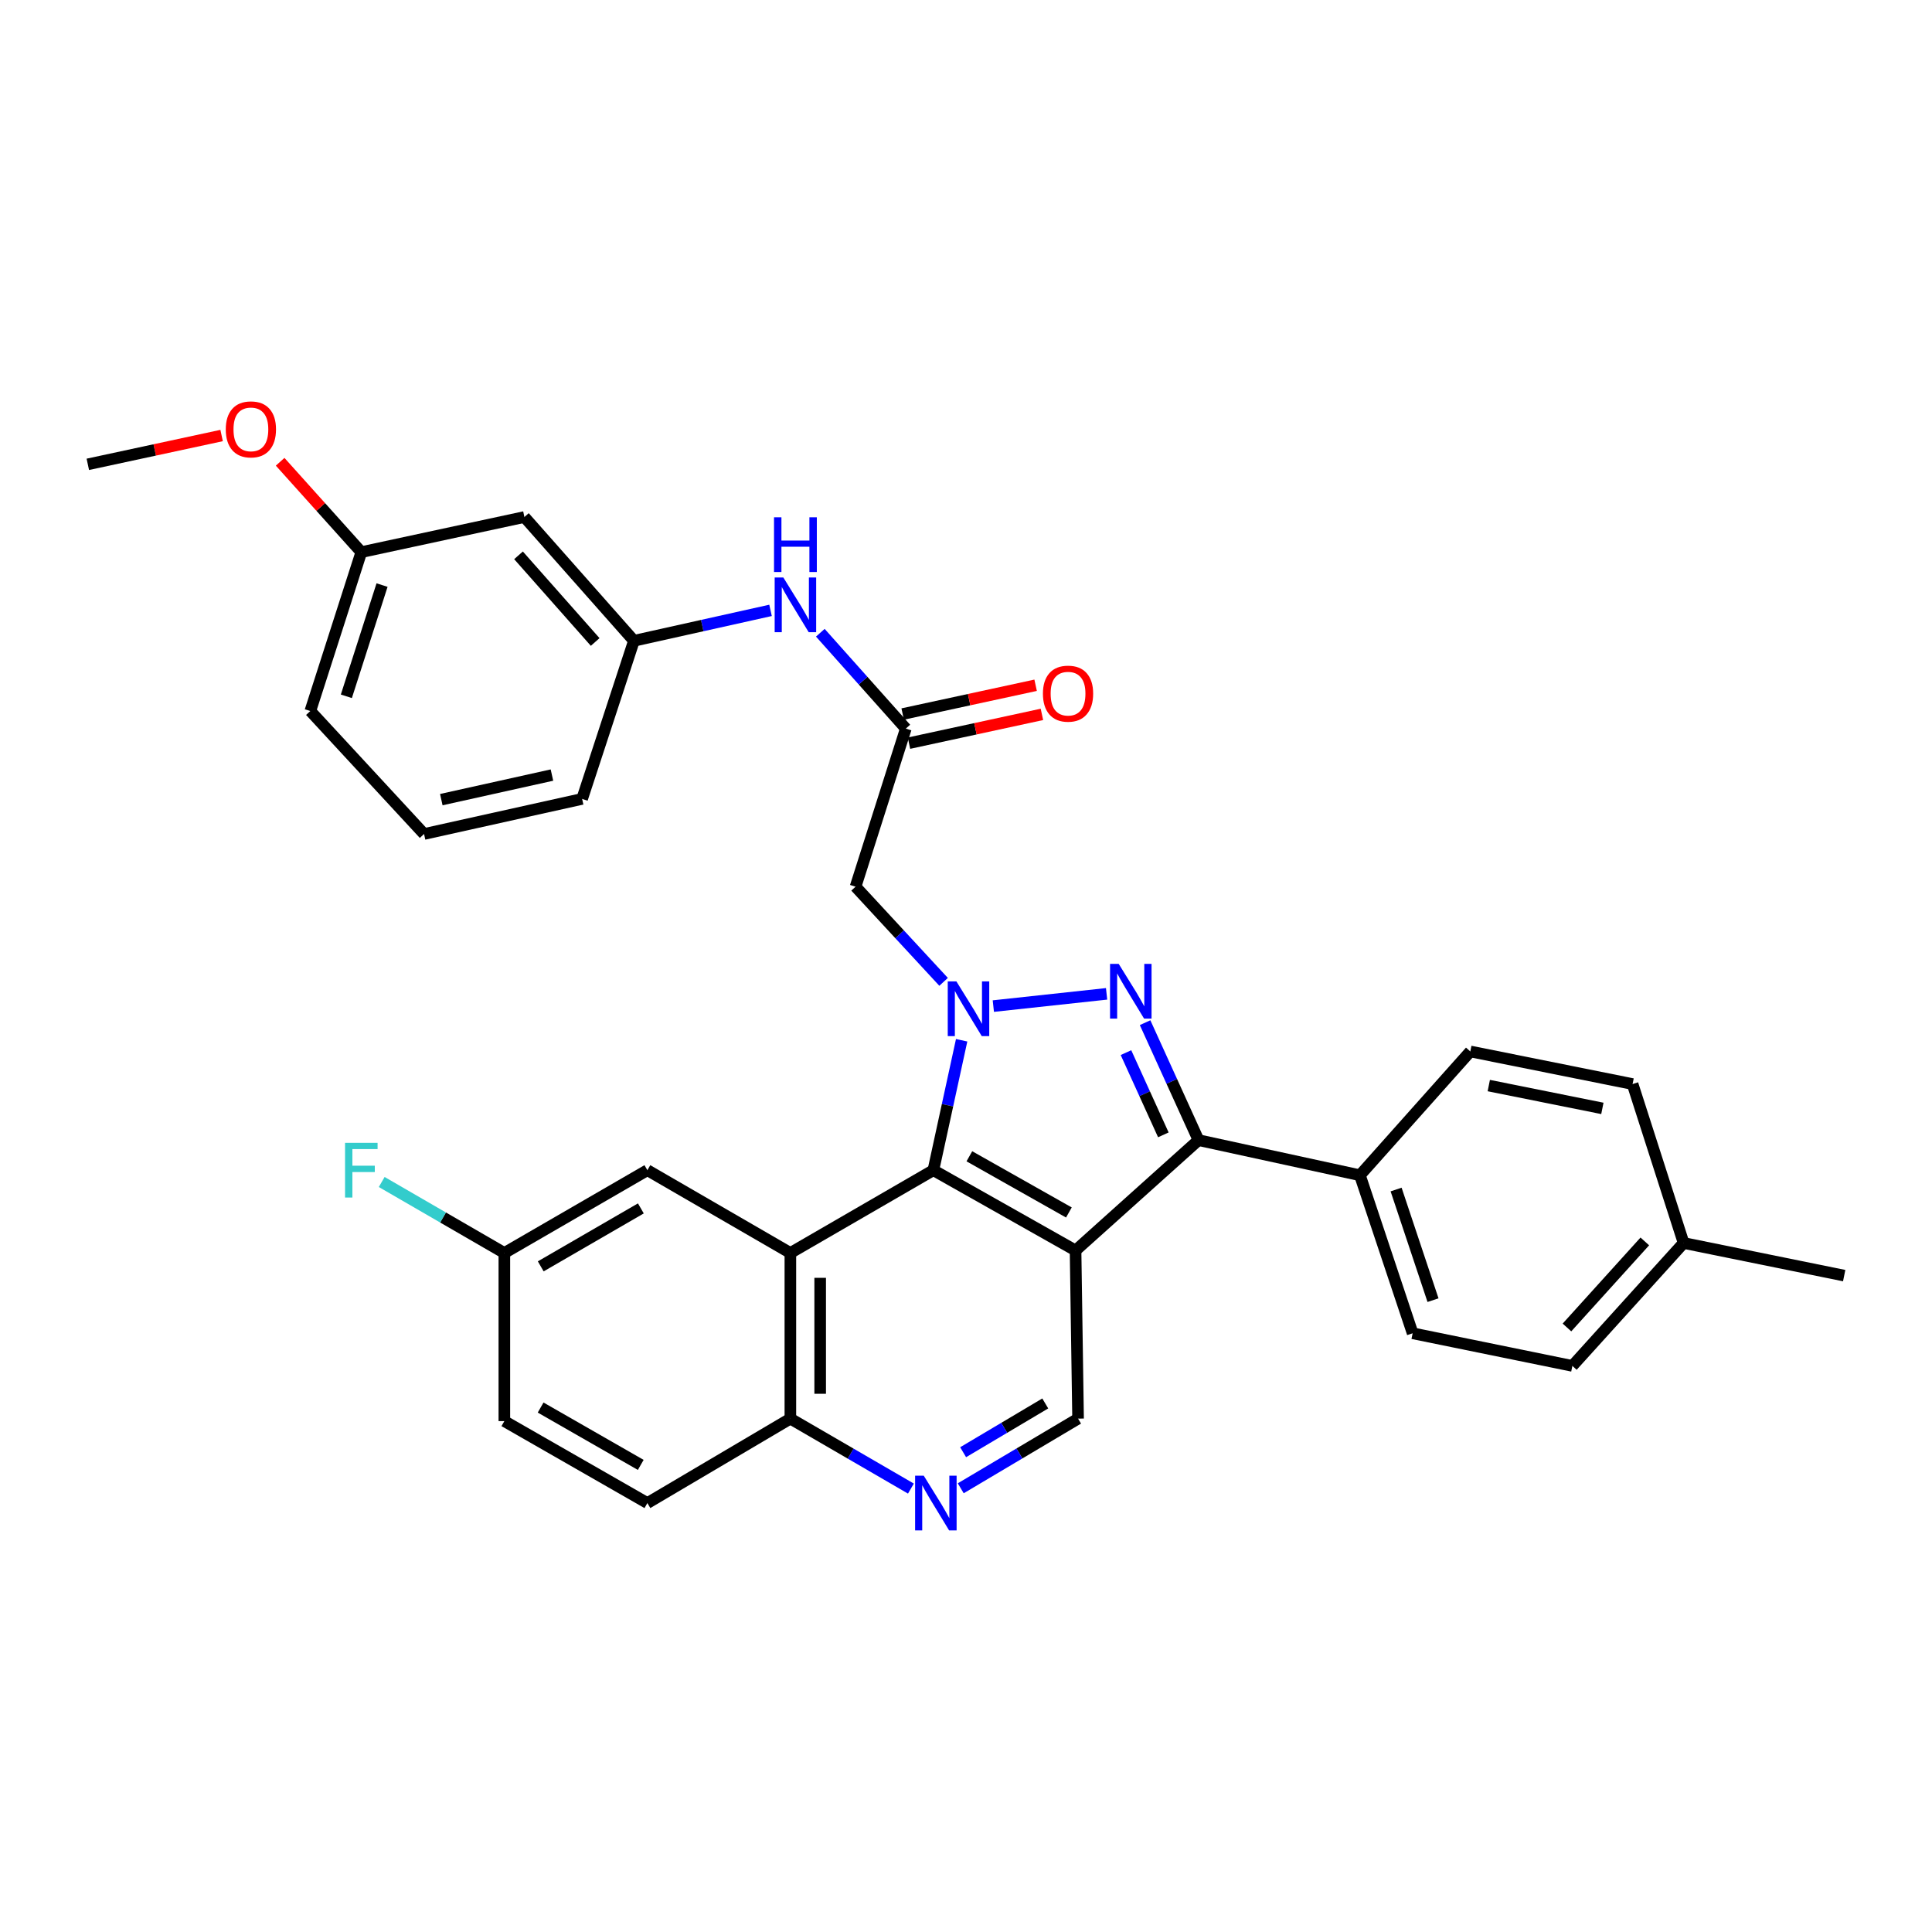 <?xml version='1.0' encoding='iso-8859-1'?>
<svg version='1.1' baseProfile='full'
              xmlns='http://www.w3.org/2000/svg'
                      xmlns:rdkit='http://www.rdkit.org/xml'
                      xmlns:xlink='http://www.w3.org/1999/xlink'
                  xml:space='preserve'
width='1000px' height='1000px' viewBox='0 0 1000 1000'>
<!-- END OF HEADER -->
<rect style='opacity:1.0;fill:#FFFFFF;stroke:none' width='1000' height='1000' x='0' y='0'> </rect>
<path class='bond-1' d='M 514.147,520.753 L 572.771,514.413' style='fill:none;fill-rule:evenodd;stroke:#0000FF;stroke-width:6px;stroke-linecap:butt;stroke-linejoin:miter;stroke-opacity:1' />
<path class='bond-2' d='M 497.748,538.441 L 490.431,572.064' style='fill:none;fill-rule:evenodd;stroke:#0000FF;stroke-width:6px;stroke-linecap:butt;stroke-linejoin:miter;stroke-opacity:1' />
<path class='bond-2' d='M 490.431,572.064 L 483.115,605.686' style='fill:none;fill-rule:evenodd;stroke:#000000;stroke-width:6px;stroke-linecap:butt;stroke-linejoin:miter;stroke-opacity:1' />
<path class='bond-5' d='M 488.402,508.206 L 465.621,483.577' style='fill:none;fill-rule:evenodd;stroke:#0000FF;stroke-width:6px;stroke-linecap:butt;stroke-linejoin:miter;stroke-opacity:1' />
<path class='bond-5' d='M 465.621,483.577 L 442.839,458.948' style='fill:none;fill-rule:evenodd;stroke:#000000;stroke-width:6px;stroke-linecap:butt;stroke-linejoin:miter;stroke-opacity:1' />
<path class='bond-0' d='M 556.707,647.248 L 483.115,605.686' style='fill:none;fill-rule:evenodd;stroke:#000000;stroke-width:6px;stroke-linecap:butt;stroke-linejoin:miter;stroke-opacity:1' />
<path class='bond-0' d='M 553.255,627.58 L 501.74,598.487' style='fill:none;fill-rule:evenodd;stroke:#000000;stroke-width:6px;stroke-linecap:butt;stroke-linejoin:miter;stroke-opacity:1' />
<path class='bond-6' d='M 556.707,647.248 L 558.01,734.28' style='fill:none;fill-rule:evenodd;stroke:#000000;stroke-width:6px;stroke-linecap:butt;stroke-linejoin:miter;stroke-opacity:1' />
<path class='bond-32' d='M 556.707,647.248 L 620.339,590.13' style='fill:none;fill-rule:evenodd;stroke:#000000;stroke-width:6px;stroke-linecap:butt;stroke-linejoin:miter;stroke-opacity:1' />
<path class='bond-3' d='M 592.7,529.335 L 606.519,559.732' style='fill:none;fill-rule:evenodd;stroke:#0000FF;stroke-width:6px;stroke-linecap:butt;stroke-linejoin:miter;stroke-opacity:1' />
<path class='bond-3' d='M 606.519,559.732 L 620.339,590.13' style='fill:none;fill-rule:evenodd;stroke:#000000;stroke-width:6px;stroke-linecap:butt;stroke-linejoin:miter;stroke-opacity:1' />
<path class='bond-3' d='M 582.801,544.839 L 592.475,566.117' style='fill:none;fill-rule:evenodd;stroke:#0000FF;stroke-width:6px;stroke-linecap:butt;stroke-linejoin:miter;stroke-opacity:1' />
<path class='bond-3' d='M 592.475,566.117 L 602.148,587.396' style='fill:none;fill-rule:evenodd;stroke:#000000;stroke-width:6px;stroke-linecap:butt;stroke-linejoin:miter;stroke-opacity:1' />
<path class='bond-4' d='M 483.115,605.686 L 409.094,648.542' style='fill:none;fill-rule:evenodd;stroke:#000000;stroke-width:6px;stroke-linecap:butt;stroke-linejoin:miter;stroke-opacity:1' />
<path class='bond-10' d='M 620.339,590.13 L 703.891,608.309' style='fill:none;fill-rule:evenodd;stroke:#000000;stroke-width:6px;stroke-linecap:butt;stroke-linejoin:miter;stroke-opacity:1' />
<path class='bond-9' d='M 409.094,648.542 L 409.094,734.28' style='fill:none;fill-rule:evenodd;stroke:#000000;stroke-width:6px;stroke-linecap:butt;stroke-linejoin:miter;stroke-opacity:1' />
<path class='bond-9' d='M 424.522,661.403 L 424.522,721.419' style='fill:none;fill-rule:evenodd;stroke:#000000;stroke-width:6px;stroke-linecap:butt;stroke-linejoin:miter;stroke-opacity:1' />
<path class='bond-12' d='M 409.094,648.542 L 335.082,605.686' style='fill:none;fill-rule:evenodd;stroke:#000000;stroke-width:6px;stroke-linecap:butt;stroke-linejoin:miter;stroke-opacity:1' />
<path class='bond-7' d='M 442.839,458.948 L 468.852,377.12' style='fill:none;fill-rule:evenodd;stroke:#000000;stroke-width:6px;stroke-linecap:butt;stroke-linejoin:miter;stroke-opacity:1' />
<path class='bond-33' d='M 558.01,734.28 L 527.645,752.308' style='fill:none;fill-rule:evenodd;stroke:#000000;stroke-width:6px;stroke-linecap:butt;stroke-linejoin:miter;stroke-opacity:1' />
<path class='bond-33' d='M 527.645,752.308 L 497.281,770.336' style='fill:none;fill-rule:evenodd;stroke:#0000FF;stroke-width:6px;stroke-linecap:butt;stroke-linejoin:miter;stroke-opacity:1' />
<path class='bond-33' d='M 541.024,726.422 L 519.769,739.042' style='fill:none;fill-rule:evenodd;stroke:#000000;stroke-width:6px;stroke-linecap:butt;stroke-linejoin:miter;stroke-opacity:1' />
<path class='bond-33' d='M 519.769,739.042 L 498.513,751.662' style='fill:none;fill-rule:evenodd;stroke:#0000FF;stroke-width:6px;stroke-linecap:butt;stroke-linejoin:miter;stroke-opacity:1' />
<path class='bond-11' d='M 468.852,377.12 L 446.724,352.312' style='fill:none;fill-rule:evenodd;stroke:#000000;stroke-width:6px;stroke-linecap:butt;stroke-linejoin:miter;stroke-opacity:1' />
<path class='bond-11' d='M 446.724,352.312 L 424.595,327.505' style='fill:none;fill-rule:evenodd;stroke:#0000FF;stroke-width:6px;stroke-linecap:butt;stroke-linejoin:miter;stroke-opacity:1' />
<path class='bond-14' d='M 470.484,384.659 L 504.892,377.213' style='fill:none;fill-rule:evenodd;stroke:#000000;stroke-width:6px;stroke-linecap:butt;stroke-linejoin:miter;stroke-opacity:1' />
<path class='bond-14' d='M 504.892,377.213 L 539.299,369.766' style='fill:none;fill-rule:evenodd;stroke:#FF0000;stroke-width:6px;stroke-linecap:butt;stroke-linejoin:miter;stroke-opacity:1' />
<path class='bond-14' d='M 467.221,369.58 L 501.628,362.134' style='fill:none;fill-rule:evenodd;stroke:#000000;stroke-width:6px;stroke-linecap:butt;stroke-linejoin:miter;stroke-opacity:1' />
<path class='bond-14' d='M 501.628,362.134 L 536.036,354.687' style='fill:none;fill-rule:evenodd;stroke:#FF0000;stroke-width:6px;stroke-linecap:butt;stroke-linejoin:miter;stroke-opacity:1' />
<path class='bond-8' d='M 471.484,770.488 L 440.289,752.384' style='fill:none;fill-rule:evenodd;stroke:#0000FF;stroke-width:6px;stroke-linecap:butt;stroke-linejoin:miter;stroke-opacity:1' />
<path class='bond-8' d='M 440.289,752.384 L 409.094,734.28' style='fill:none;fill-rule:evenodd;stroke:#000000;stroke-width:6px;stroke-linecap:butt;stroke-linejoin:miter;stroke-opacity:1' />
<path class='bond-18' d='M 409.094,734.28 L 335.082,777.984' style='fill:none;fill-rule:evenodd;stroke:#000000;stroke-width:6px;stroke-linecap:butt;stroke-linejoin:miter;stroke-opacity:1' />
<path class='bond-16' d='M 703.891,608.309 L 731.181,690.104' style='fill:none;fill-rule:evenodd;stroke:#000000;stroke-width:6px;stroke-linecap:butt;stroke-linejoin:miter;stroke-opacity:1' />
<path class='bond-16' d='M 722.619,615.696 L 741.723,672.952' style='fill:none;fill-rule:evenodd;stroke:#000000;stroke-width:6px;stroke-linecap:butt;stroke-linejoin:miter;stroke-opacity:1' />
<path class='bond-17' d='M 703.891,608.309 L 761.035,544.231' style='fill:none;fill-rule:evenodd;stroke:#000000;stroke-width:6px;stroke-linecap:butt;stroke-linejoin:miter;stroke-opacity:1' />
<path class='bond-13' d='M 398.828,315.928 L 363.475,323.801' style='fill:none;fill-rule:evenodd;stroke:#0000FF;stroke-width:6px;stroke-linecap:butt;stroke-linejoin:miter;stroke-opacity:1' />
<path class='bond-13' d='M 363.475,323.801 L 328.123,331.675' style='fill:none;fill-rule:evenodd;stroke:#000000;stroke-width:6px;stroke-linecap:butt;stroke-linejoin:miter;stroke-opacity:1' />
<path class='bond-19' d='M 335.082,605.686 L 261.053,648.542' style='fill:none;fill-rule:evenodd;stroke:#000000;stroke-width:6px;stroke-linecap:butt;stroke-linejoin:miter;stroke-opacity:1' />
<path class='bond-19' d='M 331.708,625.467 L 279.887,655.466' style='fill:none;fill-rule:evenodd;stroke:#000000;stroke-width:6px;stroke-linecap:butt;stroke-linejoin:miter;stroke-opacity:1' />
<path class='bond-15' d='M 328.123,331.675 L 271.433,267.606' style='fill:none;fill-rule:evenodd;stroke:#000000;stroke-width:6px;stroke-linecap:butt;stroke-linejoin:miter;stroke-opacity:1' />
<path class='bond-15' d='M 308.065,332.288 L 268.382,287.44' style='fill:none;fill-rule:evenodd;stroke:#000000;stroke-width:6px;stroke-linecap:butt;stroke-linejoin:miter;stroke-opacity:1' />
<path class='bond-28' d='M 328.123,331.675 L 301.304,413.513' style='fill:none;fill-rule:evenodd;stroke:#000000;stroke-width:6px;stroke-linecap:butt;stroke-linejoin:miter;stroke-opacity:1' />
<path class='bond-20' d='M 271.433,267.606 L 187.016,285.785' style='fill:none;fill-rule:evenodd;stroke:#000000;stroke-width:6px;stroke-linecap:butt;stroke-linejoin:miter;stroke-opacity:1' />
<path class='bond-22' d='M 731.181,690.104 L 813.859,706.989' style='fill:none;fill-rule:evenodd;stroke:#000000;stroke-width:6px;stroke-linecap:butt;stroke-linejoin:miter;stroke-opacity:1' />
<path class='bond-23' d='M 761.035,544.231 L 845.023,561.108' style='fill:none;fill-rule:evenodd;stroke:#000000;stroke-width:6px;stroke-linecap:butt;stroke-linejoin:miter;stroke-opacity:1' />
<path class='bond-23' d='M 770.593,561.889 L 829.386,573.702' style='fill:none;fill-rule:evenodd;stroke:#000000;stroke-width:6px;stroke-linecap:butt;stroke-linejoin:miter;stroke-opacity:1' />
<path class='bond-34' d='M 335.082,777.984 L 261.053,735.565' style='fill:none;fill-rule:evenodd;stroke:#000000;stroke-width:6px;stroke-linecap:butt;stroke-linejoin:miter;stroke-opacity:1' />
<path class='bond-34' d='M 331.648,758.235 L 279.828,728.542' style='fill:none;fill-rule:evenodd;stroke:#000000;stroke-width:6px;stroke-linecap:butt;stroke-linejoin:miter;stroke-opacity:1' />
<path class='bond-21' d='M 261.053,648.542 L 261.053,735.565' style='fill:none;fill-rule:evenodd;stroke:#000000;stroke-width:6px;stroke-linecap:butt;stroke-linejoin:miter;stroke-opacity:1' />
<path class='bond-25' d='M 261.053,648.542 L 229.314,630.17' style='fill:none;fill-rule:evenodd;stroke:#000000;stroke-width:6px;stroke-linecap:butt;stroke-linejoin:miter;stroke-opacity:1' />
<path class='bond-25' d='M 229.314,630.17 L 197.574,611.798' style='fill:none;fill-rule:evenodd;stroke:#33CCCC;stroke-width:6px;stroke-linecap:butt;stroke-linejoin:miter;stroke-opacity:1' />
<path class='bond-26' d='M 187.016,285.785 L 166.009,262.4' style='fill:none;fill-rule:evenodd;stroke:#000000;stroke-width:6px;stroke-linecap:butt;stroke-linejoin:miter;stroke-opacity:1' />
<path class='bond-26' d='M 166.009,262.4 L 145.001,239.014' style='fill:none;fill-rule:evenodd;stroke:#FF0000;stroke-width:6px;stroke-linecap:butt;stroke-linejoin:miter;stroke-opacity:1' />
<path class='bond-36' d='M 187.016,285.785 L 160.625,368.026' style='fill:none;fill-rule:evenodd;stroke:#000000;stroke-width:6px;stroke-linecap:butt;stroke-linejoin:miter;stroke-opacity:1' />
<path class='bond-36' d='M 197.747,302.835 L 179.274,360.404' style='fill:none;fill-rule:evenodd;stroke:#000000;stroke-width:6px;stroke-linecap:butt;stroke-linejoin:miter;stroke-opacity:1' />
<path class='bond-35' d='M 813.859,706.989 L 871.431,643.365' style='fill:none;fill-rule:evenodd;stroke:#000000;stroke-width:6px;stroke-linecap:butt;stroke-linejoin:miter;stroke-opacity:1' />
<path class='bond-35' d='M 811.055,687.094 L 851.355,642.557' style='fill:none;fill-rule:evenodd;stroke:#000000;stroke-width:6px;stroke-linecap:butt;stroke-linejoin:miter;stroke-opacity:1' />
<path class='bond-24' d='M 845.023,561.108 L 871.431,643.365' style='fill:none;fill-rule:evenodd;stroke:#000000;stroke-width:6px;stroke-linecap:butt;stroke-linejoin:miter;stroke-opacity:1' />
<path class='bond-30' d='M 871.431,643.365 L 954.545,660.259' style='fill:none;fill-rule:evenodd;stroke:#000000;stroke-width:6px;stroke-linecap:butt;stroke-linejoin:miter;stroke-opacity:1' />
<path class='bond-31' d='M 114.705,225.426 L 80.08,232.884' style='fill:none;fill-rule:evenodd;stroke:#FF0000;stroke-width:6px;stroke-linecap:butt;stroke-linejoin:miter;stroke-opacity:1' />
<path class='bond-31' d='M 80.08,232.884 L 45.455,240.341' style='fill:none;fill-rule:evenodd;stroke:#000000;stroke-width:6px;stroke-linecap:butt;stroke-linejoin:miter;stroke-opacity:1' />
<path class='bond-27' d='M 219.492,431.675 L 301.304,413.513' style='fill:none;fill-rule:evenodd;stroke:#000000;stroke-width:6px;stroke-linecap:butt;stroke-linejoin:miter;stroke-opacity:1' />
<path class='bond-27' d='M 228.42,413.889 L 285.688,401.176' style='fill:none;fill-rule:evenodd;stroke:#000000;stroke-width:6px;stroke-linecap:butt;stroke-linejoin:miter;stroke-opacity:1' />
<path class='bond-29' d='M 219.492,431.675 L 160.625,368.026' style='fill:none;fill-rule:evenodd;stroke:#000000;stroke-width:6px;stroke-linecap:butt;stroke-linejoin:miter;stroke-opacity:1' />
<path  class='atom-0' d='M 495.034 507.983
L 504.314 522.983
Q 505.234 524.463, 506.714 527.143
Q 508.194 529.823, 508.274 529.983
L 508.274 507.983
L 512.034 507.983
L 512.034 536.303
L 508.154 536.303
L 498.194 519.903
Q 497.034 517.983, 495.794 515.783
Q 494.594 513.583, 494.234 512.903
L 494.234 536.303
L 490.554 536.303
L 490.554 507.983
L 495.034 507.983
' fill='#0000FF'/>
<path  class='atom-2' d='M 579.04 498.898
L 588.32 513.898
Q 589.24 515.378, 590.72 518.058
Q 592.2 520.738, 592.28 520.898
L 592.28 498.898
L 596.04 498.898
L 596.04 527.218
L 592.16 527.218
L 582.2 510.818
Q 581.04 508.898, 579.8 506.698
Q 578.6 504.498, 578.24 503.818
L 578.24 527.218
L 574.56 527.218
L 574.56 498.898
L 579.04 498.898
' fill='#0000FF'/>
<path  class='atom-9' d='M 478.14 763.824
L 487.42 778.824
Q 488.34 780.304, 489.82 782.984
Q 491.3 785.664, 491.38 785.824
L 491.38 763.824
L 495.14 763.824
L 495.14 792.144
L 491.26 792.144
L 481.3 775.744
Q 480.14 773.824, 478.9 771.624
Q 477.7 769.424, 477.34 768.744
L 477.34 792.144
L 473.66 792.144
L 473.66 763.824
L 478.14 763.824
' fill='#0000FF'/>
<path  class='atom-12' d='M 405.449 298.899
L 414.729 313.899
Q 415.649 315.379, 417.129 318.059
Q 418.609 320.739, 418.689 320.899
L 418.689 298.899
L 422.449 298.899
L 422.449 327.219
L 418.569 327.219
L 408.609 310.819
Q 407.449 308.899, 406.209 306.699
Q 405.009 304.499, 404.649 303.819
L 404.649 327.219
L 400.969 327.219
L 400.969 298.899
L 405.449 298.899
' fill='#0000FF'/>
<path  class='atom-12' d='M 400.629 267.747
L 404.469 267.747
L 404.469 279.787
L 418.949 279.787
L 418.949 267.747
L 422.789 267.747
L 422.789 296.067
L 418.949 296.067
L 418.949 282.987
L 404.469 282.987
L 404.469 296.067
L 400.629 296.067
L 400.629 267.747
' fill='#0000FF'/>
<path  class='atom-15' d='M 539.815 359.029
Q 539.815 352.229, 543.175 348.429
Q 546.535 344.629, 552.815 344.629
Q 559.095 344.629, 562.455 348.429
Q 565.815 352.229, 565.815 359.029
Q 565.815 365.909, 562.415 369.829
Q 559.015 373.709, 552.815 373.709
Q 546.575 373.709, 543.175 369.829
Q 539.815 365.949, 539.815 359.029
M 552.815 370.509
Q 557.135 370.509, 559.455 367.629
Q 561.815 364.709, 561.815 359.029
Q 561.815 353.469, 559.455 350.669
Q 557.135 347.829, 552.815 347.829
Q 548.495 347.829, 546.135 350.629
Q 543.815 353.429, 543.815 359.029
Q 543.815 364.749, 546.135 367.629
Q 548.495 370.509, 552.815 370.509
' fill='#FF0000'/>
<path  class='atom-26' d='M 178.596 591.526
L 195.436 591.526
L 195.436 594.766
L 182.396 594.766
L 182.396 603.366
L 193.996 603.366
L 193.996 606.646
L 182.396 606.646
L 182.396 619.846
L 178.596 619.846
L 178.596 591.526
' fill='#33CCCC'/>
<path  class='atom-27' d='M 116.863 222.242
Q 116.863 215.442, 120.223 211.642
Q 123.583 207.842, 129.863 207.842
Q 136.143 207.842, 139.503 211.642
Q 142.863 215.442, 142.863 222.242
Q 142.863 229.122, 139.463 233.042
Q 136.063 236.922, 129.863 236.922
Q 123.623 236.922, 120.223 233.042
Q 116.863 229.162, 116.863 222.242
M 129.863 233.722
Q 134.183 233.722, 136.503 230.842
Q 138.863 227.922, 138.863 222.242
Q 138.863 216.682, 136.503 213.882
Q 134.183 211.042, 129.863 211.042
Q 125.543 211.042, 123.183 213.842
Q 120.863 216.642, 120.863 222.242
Q 120.863 227.962, 123.183 230.842
Q 125.543 233.722, 129.863 233.722
' fill='#FF0000'/>
</svg>
